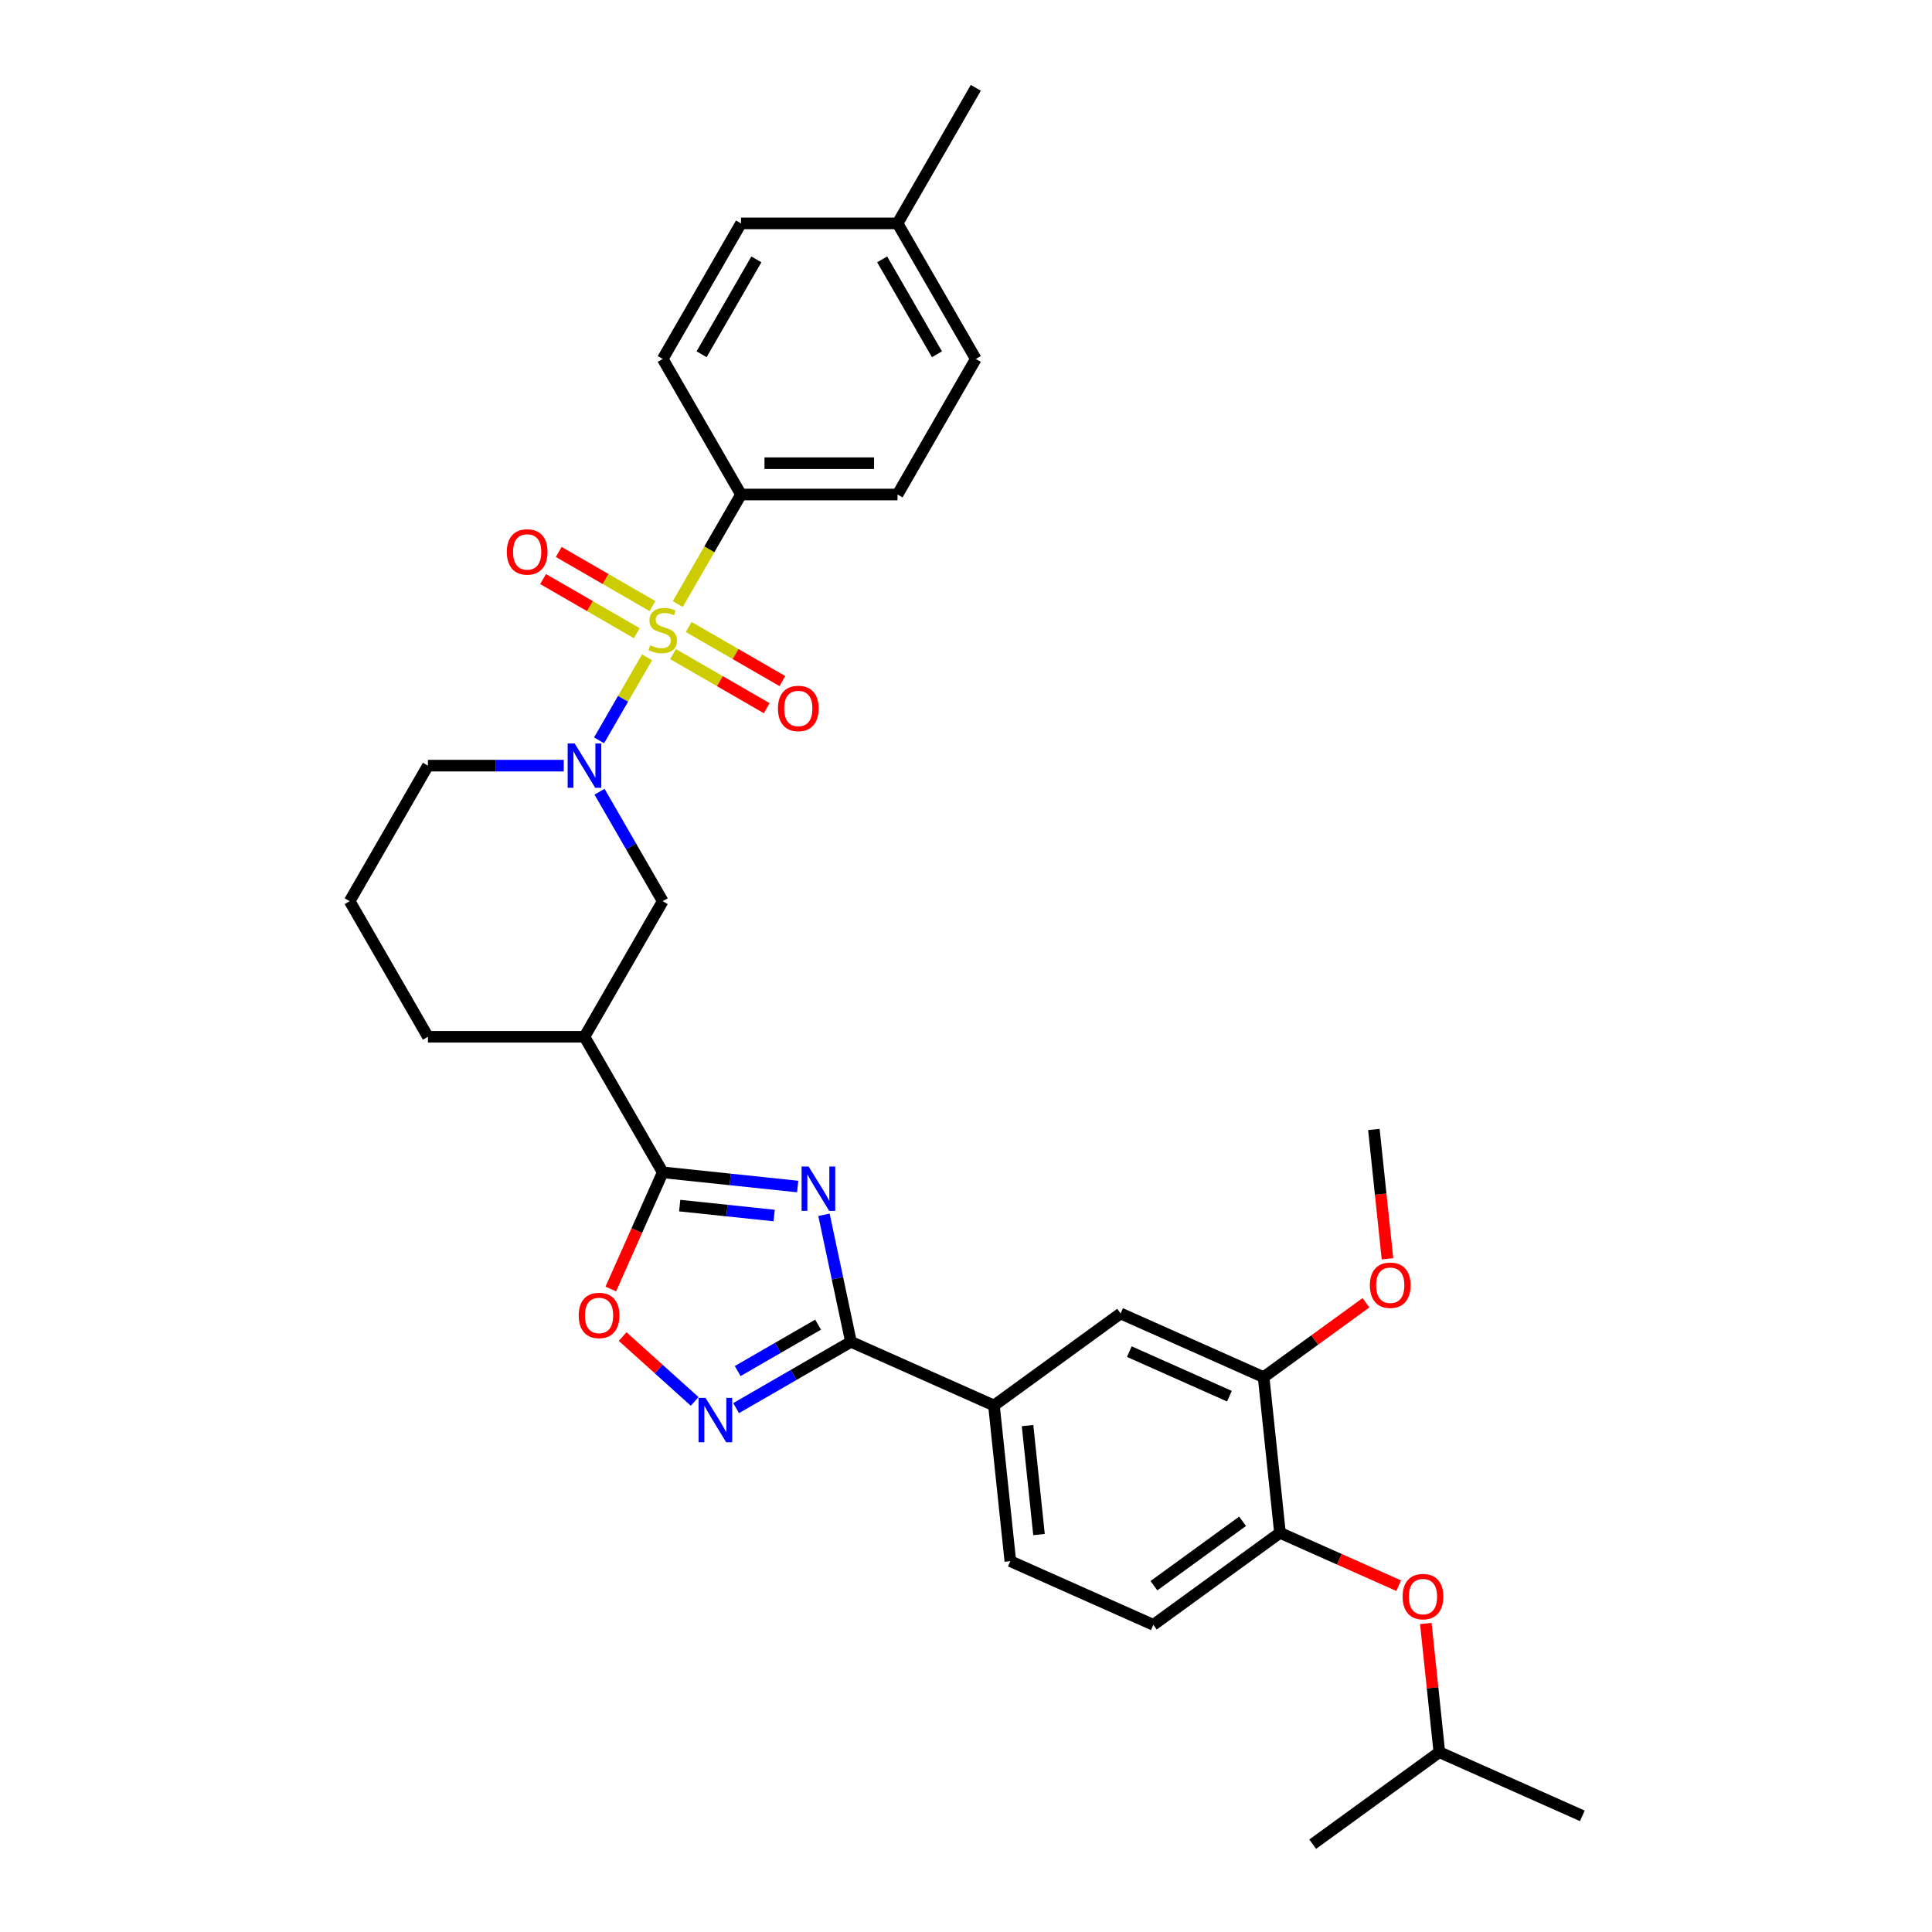 <?xml version='1.0' encoding='iso-8859-1'?>
<svg version='1.1' baseProfile='full'
              xmlns='http://www.w3.org/2000/svg'
                      xmlns:rdkit='http://www.rdkit.org/xml'
                      xmlns:xlink='http://www.w3.org/1999/xlink'
                  xml:space='preserve'
width='1000px' height='1000px' viewBox='0 0 1000 1000'>
<!-- END OF HEADER -->
<rect style='opacity:1.0;fill:#FFFFFF;stroke:none' width='1000' height='1000' x='0' y='0'> </rect>
<path class='bond-1' d='M 334.9,340.209 L 322.489,361.706' style='fill:none;fill-rule:evenodd;stroke:#CCCC00;stroke-width:6px;stroke-linecap:butt;stroke-linejoin:miter;stroke-opacity:1' />
<path class='bond-1' d='M 322.489,361.706 L 310.077,383.203' style='fill:none;fill-rule:evenodd;stroke:#0000FF;stroke-width:6px;stroke-linecap:butt;stroke-linejoin:miter;stroke-opacity:1' />
<path class='bond-9' d='M 350.805,312.661 L 367.173,284.31' style='fill:none;fill-rule:evenodd;stroke:#CCCC00;stroke-width:6px;stroke-linecap:butt;stroke-linejoin:miter;stroke-opacity:1' />
<path class='bond-9' d='M 367.173,284.31 L 383.542,255.959' style='fill:none;fill-rule:evenodd;stroke:#000000;stroke-width:6px;stroke-linecap:butt;stroke-linejoin:miter;stroke-opacity:1' />
<path class='bond-11' d='M 337.699,313.693 L 313.45,299.693' style='fill:none;fill-rule:evenodd;stroke:#CCCC00;stroke-width:6px;stroke-linecap:butt;stroke-linejoin:miter;stroke-opacity:1' />
<path class='bond-11' d='M 313.45,299.693 L 289.201,285.693' style='fill:none;fill-rule:evenodd;stroke:#FF0000;stroke-width:6px;stroke-linecap:butt;stroke-linejoin:miter;stroke-opacity:1' />
<path class='bond-11' d='M 329.597,327.727 L 305.348,313.727' style='fill:none;fill-rule:evenodd;stroke:#CCCC00;stroke-width:6px;stroke-linecap:butt;stroke-linejoin:miter;stroke-opacity:1' />
<path class='bond-11' d='M 305.348,313.727 L 281.099,299.727' style='fill:none;fill-rule:evenodd;stroke:#FF0000;stroke-width:6px;stroke-linecap:butt;stroke-linejoin:miter;stroke-opacity:1' />
<path class='bond-12' d='M 348.361,338.561 L 372.61,352.561' style='fill:none;fill-rule:evenodd;stroke:#CCCC00;stroke-width:6px;stroke-linecap:butt;stroke-linejoin:miter;stroke-opacity:1' />
<path class='bond-12' d='M 372.61,352.561 L 396.859,366.561' style='fill:none;fill-rule:evenodd;stroke:#FF0000;stroke-width:6px;stroke-linecap:butt;stroke-linejoin:miter;stroke-opacity:1' />
<path class='bond-12' d='M 356.464,324.527 L 380.713,338.527' style='fill:none;fill-rule:evenodd;stroke:#CCCC00;stroke-width:6px;stroke-linecap:butt;stroke-linejoin:miter;stroke-opacity:1' />
<path class='bond-12' d='M 380.713,338.527 L 404.962,352.528' style='fill:none;fill-rule:evenodd;stroke:#FF0000;stroke-width:6px;stroke-linecap:butt;stroke-linejoin:miter;stroke-opacity:1' />
<path class='bond-0' d='M 412.882,614.141 L 377.956,610.47' style='fill:none;fill-rule:evenodd;stroke:#0000FF;stroke-width:6px;stroke-linecap:butt;stroke-linejoin:miter;stroke-opacity:1' />
<path class='bond-0' d='M 377.956,610.47 L 343.03,606.8' style='fill:none;fill-rule:evenodd;stroke:#000000;stroke-width:6px;stroke-linecap:butt;stroke-linejoin:miter;stroke-opacity:1' />
<path class='bond-0' d='M 400.71,629.156 L 376.262,626.586' style='fill:none;fill-rule:evenodd;stroke:#0000FF;stroke-width:6px;stroke-linecap:butt;stroke-linejoin:miter;stroke-opacity:1' />
<path class='bond-0' d='M 376.262,626.586 L 351.814,624.017' style='fill:none;fill-rule:evenodd;stroke:#000000;stroke-width:6px;stroke-linecap:butt;stroke-linejoin:miter;stroke-opacity:1' />
<path class='bond-3' d='M 426.479,628.767 L 433.467,661.644' style='fill:none;fill-rule:evenodd;stroke:#0000FF;stroke-width:6px;stroke-linecap:butt;stroke-linejoin:miter;stroke-opacity:1' />
<path class='bond-3' d='M 433.467,661.644 L 440.455,694.521' style='fill:none;fill-rule:evenodd;stroke:#000000;stroke-width:6px;stroke-linecap:butt;stroke-linejoin:miter;stroke-opacity:1' />
<path class='bond-7' d='M 310.312,409.794 L 326.671,438.129' style='fill:none;fill-rule:evenodd;stroke:#0000FF;stroke-width:6px;stroke-linecap:butt;stroke-linejoin:miter;stroke-opacity:1' />
<path class='bond-7' d='M 326.671,438.129 L 343.03,466.463' style='fill:none;fill-rule:evenodd;stroke:#000000;stroke-width:6px;stroke-linecap:butt;stroke-linejoin:miter;stroke-opacity:1' />
<path class='bond-20' d='M 291.791,396.295 L 256.643,396.295' style='fill:none;fill-rule:evenodd;stroke:#0000FF;stroke-width:6px;stroke-linecap:butt;stroke-linejoin:miter;stroke-opacity:1' />
<path class='bond-20' d='M 256.643,396.295 L 221.495,396.295' style='fill:none;fill-rule:evenodd;stroke:#000000;stroke-width:6px;stroke-linecap:butt;stroke-linejoin:miter;stroke-opacity:1' />
<path class='bond-2' d='M 343.03,606.8 L 302.519,536.631' style='fill:none;fill-rule:evenodd;stroke:#000000;stroke-width:6px;stroke-linecap:butt;stroke-linejoin:miter;stroke-opacity:1' />
<path class='bond-5' d='M 343.03,606.8 L 329.586,636.995' style='fill:none;fill-rule:evenodd;stroke:#000000;stroke-width:6px;stroke-linecap:butt;stroke-linejoin:miter;stroke-opacity:1' />
<path class='bond-5' d='M 329.586,636.995 L 316.143,667.19' style='fill:none;fill-rule:evenodd;stroke:#FF0000;stroke-width:6px;stroke-linecap:butt;stroke-linejoin:miter;stroke-opacity:1' />
<path class='bond-8' d='M 440.455,694.521 L 514.474,727.477' style='fill:none;fill-rule:evenodd;stroke:#000000;stroke-width:6px;stroke-linecap:butt;stroke-linejoin:miter;stroke-opacity:1' />
<path class='bond-34' d='M 440.455,694.521 L 410.735,711.681' style='fill:none;fill-rule:evenodd;stroke:#000000;stroke-width:6px;stroke-linecap:butt;stroke-linejoin:miter;stroke-opacity:1' />
<path class='bond-34' d='M 410.735,711.681 L 381.014,728.84' style='fill:none;fill-rule:evenodd;stroke:#0000FF;stroke-width:6px;stroke-linecap:butt;stroke-linejoin:miter;stroke-opacity:1' />
<path class='bond-34' d='M 423.437,685.636 L 402.633,697.647' style='fill:none;fill-rule:evenodd;stroke:#000000;stroke-width:6px;stroke-linecap:butt;stroke-linejoin:miter;stroke-opacity:1' />
<path class='bond-34' d='M 402.633,697.647 L 381.828,709.658' style='fill:none;fill-rule:evenodd;stroke:#0000FF;stroke-width:6px;stroke-linecap:butt;stroke-linejoin:miter;stroke-opacity:1' />
<path class='bond-4' d='M 359.56,725.374 L 340.916,708.587' style='fill:none;fill-rule:evenodd;stroke:#0000FF;stroke-width:6px;stroke-linecap:butt;stroke-linejoin:miter;stroke-opacity:1' />
<path class='bond-4' d='M 340.916,708.587 L 322.273,691.801' style='fill:none;fill-rule:evenodd;stroke:#FF0000;stroke-width:6px;stroke-linecap:butt;stroke-linejoin:miter;stroke-opacity:1' />
<path class='bond-6' d='M 302.519,536.631 L 343.03,466.463' style='fill:none;fill-rule:evenodd;stroke:#000000;stroke-width:6px;stroke-linecap:butt;stroke-linejoin:miter;stroke-opacity:1' />
<path class='bond-33' d='M 302.519,536.631 L 221.495,536.631' style='fill:none;fill-rule:evenodd;stroke:#000000;stroke-width:6px;stroke-linecap:butt;stroke-linejoin:miter;stroke-opacity:1' />
<path class='bond-14' d='M 514.474,727.477 L 580.023,679.852' style='fill:none;fill-rule:evenodd;stroke:#000000;stroke-width:6px;stroke-linecap:butt;stroke-linejoin:miter;stroke-opacity:1' />
<path class='bond-16' d='M 514.474,727.477 L 522.943,808.056' style='fill:none;fill-rule:evenodd;stroke:#000000;stroke-width:6px;stroke-linecap:butt;stroke-linejoin:miter;stroke-opacity:1' />
<path class='bond-16' d='M 531.86,737.87 L 537.788,794.275' style='fill:none;fill-rule:evenodd;stroke:#000000;stroke-width:6px;stroke-linecap:butt;stroke-linejoin:miter;stroke-opacity:1' />
<path class='bond-18' d='M 383.542,255.959 L 464.565,255.959' style='fill:none;fill-rule:evenodd;stroke:#000000;stroke-width:6px;stroke-linecap:butt;stroke-linejoin:miter;stroke-opacity:1' />
<path class='bond-18' d='M 395.695,239.754 L 452.411,239.754' style='fill:none;fill-rule:evenodd;stroke:#000000;stroke-width:6px;stroke-linecap:butt;stroke-linejoin:miter;stroke-opacity:1' />
<path class='bond-19' d='M 383.542,255.959 L 343.03,185.791' style='fill:none;fill-rule:evenodd;stroke:#000000;stroke-width:6px;stroke-linecap:butt;stroke-linejoin:miter;stroke-opacity:1' />
<path class='bond-10' d='M 662.51,793.387 L 596.961,841.011' style='fill:none;fill-rule:evenodd;stroke:#000000;stroke-width:6px;stroke-linecap:butt;stroke-linejoin:miter;stroke-opacity:1' />
<path class='bond-10' d='M 643.153,787.421 L 597.269,820.758' style='fill:none;fill-rule:evenodd;stroke:#000000;stroke-width:6px;stroke-linecap:butt;stroke-linejoin:miter;stroke-opacity:1' />
<path class='bond-15' d='M 662.51,793.387 L 693.24,807.069' style='fill:none;fill-rule:evenodd;stroke:#000000;stroke-width:6px;stroke-linecap:butt;stroke-linejoin:miter;stroke-opacity:1' />
<path class='bond-15' d='M 693.24,807.069 L 723.97,820.75' style='fill:none;fill-rule:evenodd;stroke:#FF0000;stroke-width:6px;stroke-linecap:butt;stroke-linejoin:miter;stroke-opacity:1' />
<path class='bond-35' d='M 662.51,793.387 L 654.041,712.807' style='fill:none;fill-rule:evenodd;stroke:#000000;stroke-width:6px;stroke-linecap:butt;stroke-linejoin:miter;stroke-opacity:1' />
<path class='bond-13' d='M 654.041,712.807 L 580.023,679.852' style='fill:none;fill-rule:evenodd;stroke:#000000;stroke-width:6px;stroke-linecap:butt;stroke-linejoin:miter;stroke-opacity:1' />
<path class='bond-13' d='M 636.347,722.668 L 584.534,699.599' style='fill:none;fill-rule:evenodd;stroke:#000000;stroke-width:6px;stroke-linecap:butt;stroke-linejoin:miter;stroke-opacity:1' />
<path class='bond-21' d='M 654.041,712.807 L 680.536,693.558' style='fill:none;fill-rule:evenodd;stroke:#000000;stroke-width:6px;stroke-linecap:butt;stroke-linejoin:miter;stroke-opacity:1' />
<path class='bond-21' d='M 680.536,693.558 L 707.032,674.308' style='fill:none;fill-rule:evenodd;stroke:#FF0000;stroke-width:6px;stroke-linecap:butt;stroke-linejoin:miter;stroke-opacity:1' />
<path class='bond-26' d='M 737.998,840.326 L 741.498,873.624' style='fill:none;fill-rule:evenodd;stroke:#FF0000;stroke-width:6px;stroke-linecap:butt;stroke-linejoin:miter;stroke-opacity:1' />
<path class='bond-26' d='M 741.498,873.624 L 744.998,906.921' style='fill:none;fill-rule:evenodd;stroke:#000000;stroke-width:6px;stroke-linecap:butt;stroke-linejoin:miter;stroke-opacity:1' />
<path class='bond-17' d='M 522.943,808.056 L 596.961,841.011' style='fill:none;fill-rule:evenodd;stroke:#000000;stroke-width:6px;stroke-linecap:butt;stroke-linejoin:miter;stroke-opacity:1' />
<path class='bond-23' d='M 464.565,255.959 L 505.077,185.791' style='fill:none;fill-rule:evenodd;stroke:#000000;stroke-width:6px;stroke-linecap:butt;stroke-linejoin:miter;stroke-opacity:1' />
<path class='bond-22' d='M 343.03,185.791 L 383.542,115.623' style='fill:none;fill-rule:evenodd;stroke:#000000;stroke-width:6px;stroke-linecap:butt;stroke-linejoin:miter;stroke-opacity:1' />
<path class='bond-22' d='M 363.141,183.368 L 391.499,134.25' style='fill:none;fill-rule:evenodd;stroke:#000000;stroke-width:6px;stroke-linecap:butt;stroke-linejoin:miter;stroke-opacity:1' />
<path class='bond-27' d='M 221.495,396.295 L 180.984,466.463' style='fill:none;fill-rule:evenodd;stroke:#000000;stroke-width:6px;stroke-linecap:butt;stroke-linejoin:miter;stroke-opacity:1' />
<path class='bond-29' d='M 718.158,651.555 L 714.639,618.08' style='fill:none;fill-rule:evenodd;stroke:#FF0000;stroke-width:6px;stroke-linecap:butt;stroke-linejoin:miter;stroke-opacity:1' />
<path class='bond-29' d='M 714.639,618.08 L 711.121,584.604' style='fill:none;fill-rule:evenodd;stroke:#000000;stroke-width:6px;stroke-linecap:butt;stroke-linejoin:miter;stroke-opacity:1' />
<path class='bond-24' d='M 383.542,115.623 L 464.565,115.623' style='fill:none;fill-rule:evenodd;stroke:#000000;stroke-width:6px;stroke-linecap:butt;stroke-linejoin:miter;stroke-opacity:1' />
<path class='bond-32' d='M 505.077,185.791 L 464.565,115.623' style='fill:none;fill-rule:evenodd;stroke:#000000;stroke-width:6px;stroke-linecap:butt;stroke-linejoin:miter;stroke-opacity:1' />
<path class='bond-32' d='M 484.966,183.368 L 456.608,134.25' style='fill:none;fill-rule:evenodd;stroke:#000000;stroke-width:6px;stroke-linecap:butt;stroke-linejoin:miter;stroke-opacity:1' />
<path class='bond-28' d='M 464.565,115.623 L 505.077,45.455' style='fill:none;fill-rule:evenodd;stroke:#000000;stroke-width:6px;stroke-linecap:butt;stroke-linejoin:miter;stroke-opacity:1' />
<path class='bond-25' d='M 221.495,536.631 L 180.984,466.463' style='fill:none;fill-rule:evenodd;stroke:#000000;stroke-width:6px;stroke-linecap:butt;stroke-linejoin:miter;stroke-opacity:1' />
<path class='bond-30' d='M 744.998,906.921 L 819.016,939.876' style='fill:none;fill-rule:evenodd;stroke:#000000;stroke-width:6px;stroke-linecap:butt;stroke-linejoin:miter;stroke-opacity:1' />
<path class='bond-31' d='M 744.998,906.921 L 679.449,954.545' style='fill:none;fill-rule:evenodd;stroke:#000000;stroke-width:6px;stroke-linecap:butt;stroke-linejoin:miter;stroke-opacity:1' />
<path  class='atom-0' d='M 336.548 334.003
Q 336.808 334.1, 337.877 334.554
Q 338.947 335.007, 340.113 335.299
Q 341.312 335.558, 342.479 335.558
Q 344.651 335.558, 345.915 334.521
Q 347.179 333.452, 347.179 331.604
Q 347.179 330.34, 346.53 329.562
Q 345.915 328.785, 344.942 328.363
Q 343.97 327.942, 342.35 327.456
Q 340.308 326.84, 339.076 326.257
Q 337.877 325.673, 337.002 324.442
Q 336.159 323.21, 336.159 321.136
Q 336.159 318.252, 338.104 316.469
Q 340.081 314.687, 343.97 314.687
Q 346.628 314.687, 349.642 315.951
L 348.896 318.446
Q 346.141 317.312, 344.067 317.312
Q 341.831 317.312, 340.599 318.252
Q 339.368 319.159, 339.4 320.747
Q 339.4 321.979, 340.016 322.724
Q 340.664 323.47, 341.572 323.891
Q 342.512 324.312, 344.067 324.798
Q 346.141 325.446, 347.373 326.095
Q 348.605 326.743, 349.48 328.072
Q 350.387 329.368, 350.387 331.604
Q 350.387 334.78, 348.248 336.498
Q 346.141 338.183, 342.609 338.183
Q 340.567 338.183, 339.011 337.73
Q 337.488 337.308, 335.673 336.563
L 336.548 334.003
' fill='#CCCC00'/>
<path  class='atom-1' d='M 418.537 603.796
L 426.056 615.949
Q 426.802 617.149, 428.001 619.32
Q 429.2 621.491, 429.265 621.621
L 429.265 603.796
L 432.311 603.796
L 432.311 626.742
L 429.168 626.742
L 421.098 613.454
Q 420.158 611.898, 419.153 610.116
Q 418.181 608.333, 417.889 607.782
L 417.889 626.742
L 414.908 626.742
L 414.908 603.796
L 418.537 603.796
' fill='#0000FF'/>
<path  class='atom-2' d='M 297.447 384.822
L 304.965 396.976
Q 305.711 398.175, 306.91 400.346
Q 308.109 402.518, 308.174 402.647
L 308.174 384.822
L 311.22 384.822
L 311.22 407.768
L 308.077 407.768
L 300.007 394.48
Q 299.067 392.925, 298.062 391.142
Q 297.09 389.36, 296.798 388.809
L 296.798 407.768
L 293.817 407.768
L 293.817 384.822
L 297.447 384.822
' fill='#0000FF'/>
<path  class='atom-5' d='M 365.215 723.56
L 372.734 735.714
Q 373.479 736.913, 374.678 739.084
Q 375.878 741.256, 375.942 741.385
L 375.942 723.56
L 378.989 723.56
L 378.989 746.506
L 375.845 746.506
L 367.775 733.218
Q 366.835 731.663, 365.831 729.88
Q 364.858 728.098, 364.567 727.547
L 364.567 746.506
L 361.585 746.506
L 361.585 723.56
L 365.215 723.56
' fill='#0000FF'/>
<path  class='atom-6' d='M 299.542 680.883
Q 299.542 675.373, 302.264 672.294
Q 304.987 669.215, 310.075 669.215
Q 315.163 669.215, 317.886 672.294
Q 320.608 675.373, 320.608 680.883
Q 320.608 686.457, 317.853 689.633
Q 315.099 692.777, 310.075 692.777
Q 305.019 692.777, 302.264 689.633
Q 299.542 686.49, 299.542 680.883
M 310.075 690.184
Q 313.575 690.184, 315.455 687.851
Q 317.367 685.485, 317.367 680.883
Q 317.367 676.378, 315.455 674.109
Q 313.575 671.808, 310.075 671.808
Q 306.575 671.808, 304.663 674.077
Q 302.783 676.346, 302.783 680.883
Q 302.783 685.517, 304.663 687.851
Q 306.575 690.184, 310.075 690.184
' fill='#FF0000'/>
<path  class='atom-12' d='M 262.329 285.68
Q 262.329 280.171, 265.051 277.092
Q 267.774 274.013, 272.862 274.013
Q 277.95 274.013, 280.673 277.092
Q 283.395 280.171, 283.395 285.68
Q 283.395 291.255, 280.64 294.431
Q 277.885 297.575, 272.862 297.575
Q 267.806 297.575, 265.051 294.431
Q 262.329 291.287, 262.329 285.68
M 272.862 294.982
Q 276.362 294.982, 278.242 292.648
Q 280.154 290.282, 280.154 285.68
Q 280.154 281.175, 278.242 278.907
Q 276.362 276.606, 272.862 276.606
Q 269.362 276.606, 267.45 278.874
Q 265.57 281.143, 265.57 285.68
Q 265.57 290.315, 267.45 292.648
Q 269.362 294.982, 272.862 294.982
' fill='#FF0000'/>
<path  class='atom-13' d='M 402.665 366.704
Q 402.665 361.194, 405.388 358.115
Q 408.11 355.036, 413.198 355.036
Q 418.287 355.036, 421.009 358.115
Q 423.731 361.194, 423.731 366.704
Q 423.731 372.278, 420.977 375.454
Q 418.222 378.598, 413.198 378.598
Q 408.142 378.598, 405.388 375.454
Q 402.665 372.31, 402.665 366.704
M 413.198 376.005
Q 416.699 376.005, 418.578 373.671
Q 420.49 371.306, 420.49 366.704
Q 420.49 362.199, 418.578 359.93
Q 416.699 357.629, 413.198 357.629
Q 409.698 357.629, 407.786 359.898
Q 405.906 362.166, 405.906 366.704
Q 405.906 371.338, 407.786 373.671
Q 409.698 376.005, 413.198 376.005
' fill='#FF0000'/>
<path  class='atom-16' d='M 725.996 826.407
Q 725.996 820.897, 728.718 817.818
Q 731.44 814.739, 736.529 814.739
Q 741.617 814.739, 744.339 817.818
Q 747.062 820.897, 747.062 826.407
Q 747.062 831.981, 744.307 835.157
Q 741.552 838.301, 736.529 838.301
Q 731.473 838.301, 728.718 835.157
Q 725.996 832.014, 725.996 826.407
M 736.529 835.708
Q 740.029 835.708, 741.909 833.375
Q 743.821 831.009, 743.821 826.407
Q 743.821 821.902, 741.909 819.633
Q 740.029 817.332, 736.529 817.332
Q 733.028 817.332, 731.116 819.601
Q 729.237 821.869, 729.237 826.407
Q 729.237 831.041, 731.116 833.375
Q 733.028 835.708, 736.529 835.708
' fill='#FF0000'/>
<path  class='atom-22' d='M 709.057 665.248
Q 709.057 659.738, 711.78 656.66
Q 714.502 653.581, 719.59 653.581
Q 724.678 653.581, 727.401 656.66
Q 730.123 659.738, 730.123 665.248
Q 730.123 670.822, 727.368 673.999
Q 724.614 677.142, 719.59 677.142
Q 714.534 677.142, 711.78 673.999
Q 709.057 670.855, 709.057 665.248
M 719.59 674.55
Q 723.09 674.55, 724.97 672.216
Q 726.882 669.85, 726.882 665.248
Q 726.882 660.743, 724.97 658.475
Q 723.09 656.173, 719.59 656.173
Q 716.09 656.173, 714.178 658.442
Q 712.298 660.711, 712.298 665.248
Q 712.298 669.883, 714.178 672.216
Q 716.09 674.55, 719.59 674.55
' fill='#FF0000'/>
</svg>
